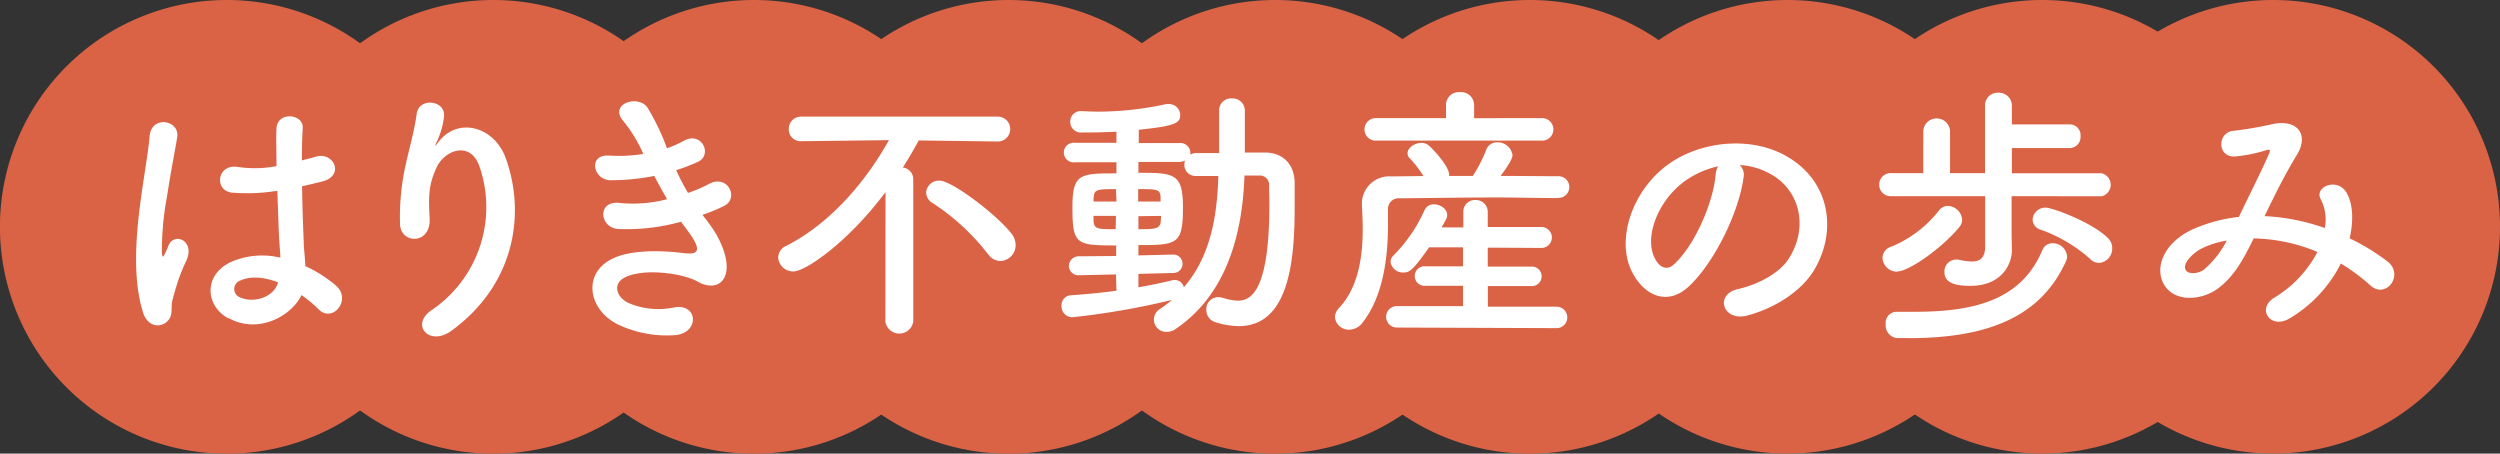 <svg xmlns="http://www.w3.org/2000/svg" xmlns:xlink="http://www.w3.org/1999/xlink" viewBox="0 0 422.08 76.58"><rect x="0" y="0" width="422.08" height="76.58" fill="#333333" stroke="none"/><defs><style>.cls-1{fill:none;}.cls-2{clip-path:url(#clip-path);}.cls-3{fill:#da6245;}.cls-4{fill:#fff;}</style><clipPath id="clip-path" transform="translate(-8.5 -8.5)"><rect class="cls-1" width="439.08" height="93.59"/></clipPath></defs><title>history_ttl</title><g id="レイヤー_2" data-name="レイヤー 2"><g id="レイヤー_2-2" data-name="レイヤー 2"><g id="アートワーク_3" data-name="アートワーク 3"><g class="cls-2"><g class="cls-2"><path class="cls-3" d="M85.09,46.8A38.3,38.3,0,1,1,46.79,8.5a38.3,38.3,0,0,1,38.3,38.3" transform="translate(-8.5 -8.5)"/><path class="cls-3" d="M130.09,46.8A38.3,38.3,0,1,1,91.8,8.5a38.3,38.3,0,0,1,38.29,38.3" transform="translate(-8.5 -8.5)"/><path class="cls-3" d="M174.09,46.8a38.3,38.3,0,1,1-38.3-38.3,38.3,38.3,0,0,1,38.3,38.3" transform="translate(-8.5 -8.5)"/><path class="cls-3" d="M217.09,46.8a38.3,38.3,0,1,1-38.3-38.3,38.3,38.3,0,0,1,38.3,38.3" transform="translate(-8.5 -8.5)"/><path class="cls-3" d="M262.09,46.8a38.3,38.3,0,1,1-38.3-38.3,38.3,38.3,0,0,1,38.3,38.3" transform="translate(-8.5 -8.5)"/><path class="cls-3" d="M305.09,46.8a38.3,38.3,0,1,1-38.3-38.3,38.3,38.3,0,0,1,38.3,38.3" transform="translate(-8.5 -8.5)"/><path class="cls-3" d="M348.58,46.8A38.29,38.29,0,1,1,310.29,8.5a38.29,38.29,0,0,1,38.29,38.3" transform="translate(-8.5 -8.5)"/><path class="cls-3" d="M391.58,46.8A38.29,38.29,0,1,1,353.29,8.5a38.29,38.29,0,0,1,38.29,38.3" transform="translate(-8.5 -8.5)"/><path class="cls-3" d="M430.58,46.8A38.29,38.29,0,1,1,392.29,8.5a38.29,38.29,0,0,1,38.29,38.3" transform="translate(-8.5 -8.5)"/><path class="cls-4" d="M32.64,61.19c-1.47-4.62-1.34-10.52-.74-16s1.62-10.66,1.85-13.63c.28-3.7,5.13-2.79,4.67.09-.33,2.06-1.11,6-1.71,9.93a50.78,50.78,0,0,0-.88,9.55c.09.83.14,1,.6.05.14-.28.46-1.1.56-1.33,1.06-2.19,4.57-.64,2.91,2.79a28.51,28.51,0,0,0-1.44,3.61c-.37,1.15-.64,2.15-.83,2.89-.37,1.28.23,2.56-.92,3.65s-3.28.92-4.07-1.55m14.37,1c-4-2.29-4.11-7.5.69-9.6A13.2,13.2,0,0,1,55.83,52c0-.73-.09-1.42-.14-2.29-.14-1.87-.23-5.39-.37-9a31.72,31.72,0,0,1-7.57.32c-3.19-.27-2.64-4.94.92-4.34a19.62,19.62,0,0,0,6.51-.14c0-2.56-.09-4.89,0-6.31.09-3,4.62-2.56,4.43-.09-.09,1.28-.14,3.2-.14,5.44.79-.23,1.62-.41,2.36-.64,3-.91,5,3.25,1,4.21-1.11.27-2.22.55-3.33.78.05,3.56.18,7.13.28,9.37,0,1.14.23,2.65.27,4.12a21.89,21.89,0,0,1,5.22,3.33c2.64,2.38-.64,6.36-3,3.94a20.16,20.16,0,0,0-2.87-2.38C57.68,61.92,52,65,47,62.15m8.4-6c-2.31-.87-4.61-1.1-6.37-.27a1.51,1.51,0,0,0-.28,2.69c2.22,1.24,6,.28,6.7-2.42Z" transform="translate(-8.5 -8.5)"/><path class="cls-4" d="M81.49,60.78a21,21,0,0,0,8-24.06c-1.52-4.57-5.91-2.88-7.25,0s-1.43,4.66-1.2,8.64c.23,4.44-4.76,4.39-5,1.1A40.46,40.46,0,0,1,77.1,35.85c.51-2.33,1.38-5.35,1.75-8.14s4.85-2.33,4.62.42a13.64,13.64,0,0,1-1.2,4.25c-.6,1.23-.14.64.32,0C86,28.13,92,30,93.87,35.17c3.37,9.24,1.7,21.26-9.15,29.17-3.74,2.75-7.11-1.05-3.23-3.56" transform="translate(-8.5 -8.5)"/><path class="cls-4" d="M128.1,46.1c1.67,2.1,3.51,5.76,3,8.37-.47,2.38-2.68,2.79-4.76,1.6-2.45-1.42-9-2.33-12.24-.78-2.4,1.14-1.43,3.57.69,4.44a12.85,12.85,0,0,0,7.48.68c4.11-.77,4.39,4.3.23,4.67a19.17,19.17,0,0,1-9.14-1.56c-5.45-2.28-6.74-8.69-1.57-11.29,3.42-1.74,9.1-1.38,12.15-1,2.49.32,3.23-.37.55-3.93-.32-.46-.69-.87-1-1.37a33.78,33.78,0,0,1-10.63,1.23c-3.19-.23-3.6-4.89.32-4.39a22.73,22.73,0,0,0,7.95-.64c-.69-1.19-1.43-2.52-2.17-3.93a37.2,37.2,0,0,1-7.35.73c-3,0-3.92-4.44-.23-4.16a25.94,25.94,0,0,0,5.73-.28A23.89,23.89,0,0,0,113.79,29c-2.59-2.88,2.3-4.62,4-2.38a39.45,39.45,0,0,1,3.32,6.91A17.88,17.88,0,0,0,124,32.24c3.05-1.6,4.81,2.43,2.36,3.57a30.72,30.72,0,0,1-3.7,1.42,38.73,38.73,0,0,0,2,3.84,23.55,23.55,0,0,0,3.46-1.47c3.24-1.82,5.22,2.38,2.64,3.66a28,28,0,0,1-3.65,1.51c.32.46.69.87,1,1.33" transform="translate(-8.5 -8.5)"/><path class="cls-4" d="M158,40.93c-6.19,8.32-13.44,13.4-15.57,13.4A2.53,2.53,0,0,1,139.88,52a2.22,2.22,0,0,1,1.38-2c7.39-3.75,13.4-10.8,17.32-17.84l-14.78.18h0a2,2,0,0,1-2.13-2,2.07,2.07,0,0,1,2.17-2.15h33.12a2.1,2.1,0,0,1,0,4.2h0l-13.35-.18c-.83,1.55-1.75,3.11-2.68,4.57a2,2,0,0,1,1.76,2l0,24a2.38,2.38,0,0,1-4.71,0ZM175.3,51.4A37.77,37.77,0,0,0,166,42.81,2.14,2.14,0,0,1,164.86,41a2.16,2.16,0,0,1,2.27-2c2.17,0,9.93,6,12.19,9a3.19,3.19,0,0,1,.65,1.87,2.68,2.68,0,0,1-2.54,2.7,2.6,2.6,0,0,1-2.13-1.19" transform="translate(-8.5 -8.5)"/><path class="cls-4" d="M196.91,54.83l-6.15.14h0a1.62,1.62,0,0,1-1.8-1.6,1.68,1.68,0,0,1,1.84-1.6l6.15-.05V49.94c-6.79,0-7.39-.14-7.39-6.49,0-5.63,1.29-5.68,7.43-5.68l0-1.87h-7a1.66,1.66,0,1,1,0-3.29l7,0V30.73c-2.64.14-4.85.14-5.78.14A1.81,1.81,0,0,1,189.19,29a1.76,1.76,0,0,1,1.9-1.74h.14c.92.05,1.84.09,2.81.09a54.11,54.11,0,0,0,11.37-1.28,1.79,1.79,0,0,1,.46,0,1.88,1.88,0,0,1,1.89,1.87c0,1.37-.92,1.83-7,2.47l0,2.24,6.83,0a1.71,1.71,0,0,1,1.89,1.64c0,.1,0,.23,0,.32a2,2,0,0,1,1.06-.27c1.2,0,2.49,0,3.79,0V27.12a2,2,0,0,1,2.12-2,2.05,2.05,0,0,1,2.22,2l0,7.13c1.16,0,2.36,0,3.47,0,3,.05,4.89,2,4.94,5.08,0,1.32,0,2.69,0,4.07,0,8.78-.84,20.16-9.43,20.16a13.43,13.43,0,0,1-4-.68,2.12,2.12,0,0,1-1.48-2.06,2,2,0,0,1,2-2.15,3.21,3.21,0,0,1,.88.14,8.88,8.88,0,0,0,2.45.45c2,0,5.31-1.19,5.31-16.23,0-1.1-.05-2.15-.05-3.16a1.56,1.56,0,0,0-1.7-1.73c-.74,0-1.57,0-2.45,0-.33,9.65-2.91,20-11.6,25.88a2.48,2.48,0,0,1-1.52.51,2.08,2.08,0,0,1-1.11-3.89,24.12,24.12,0,0,0,2-1.51,128.46,128.46,0,0,1-16.82,2.93,1.83,1.83,0,0,1-1.84-1.92,1.67,1.67,0,0,1,1.61-1.79c2.5-.18,5.13-.41,7.67-.77Zm0-9.88h-3.79c0,.32,0,.6,0,.83.13,1.37.55,1.42,3.74,1.42Zm0-4.52c-3.46,0-3.69.09-3.78,1.64v.46H197Zm3.79,14.31V57c2.13-.36,4.07-.78,5.77-1.19a1.58,1.58,0,0,1,1.9,1.19c4.48-5.17,5.63-11.93,5.82-18.79-1.3,0-2.63,0-3.79,0a1.87,1.87,0,0,1-1.94-2,3,3,0,0,1,.09-.6,2.34,2.34,0,0,1-1.06.23H200.7v1.83c6.05,0,7.52.09,7.52,5.85,0,6.22-.92,6.36-7.52,6.36v1.74l5.77-.14h0a1.56,1.56,0,1,1,0,3.11Zm3.74-12.85c0-1.46-.6-1.46-3.78-1.46v2.1h3.78ZM200.7,45V47.2c2.9,0,3.74-.05,3.78-1.47,0-.27.05-.5.05-.78Z" transform="translate(-8.5 -8.5)"/><path class="cls-4" d="M271.53,41.94c-3.41,0-6.83-.1-10.2-.1-5.82,0-11.46.1-16.49.14a1.8,1.8,0,0,0-2,1.92c0,.64,0,1.51,0,2.47,0,4.53-.51,11.85-4.34,16.65a2.82,2.82,0,0,1-2.22,1.14,2.33,2.33,0,0,1-2.4-2.15,2.36,2.36,0,0,1,.69-1.51c3.37-3.56,4-9,4-13.3,0-1.7-.1-3.16-.14-4.26v-.18a4.61,4.61,0,0,1,4.85-4.48c1.75,0,3.64-.05,5.54-.05a16.71,16.71,0,0,0-2.31-3,1.18,1.18,0,0,1-.37-.87c0-.91,1.2-1.74,2.35-1.74a1.84,1.84,0,0,1,1.07.32c.51.32,3.6,3.52,3.6,5.08v.18h4a23.57,23.57,0,0,0,2.27-4.43,1.9,1.9,0,0,1,1.84-1.24,2.52,2.52,0,0,1,2.59,2.15c0,.87-1.52,2.84-2,3.52,3.28,0,6.56.05,9.74.05a1.83,1.83,0,1,1,.05,3.66Zm-30.9-9.7a1.9,1.9,0,0,1,0-3.79h12V26.16a2.16,2.16,0,0,1,2.35-2.1,2.2,2.2,0,0,1,2.4,2.1v.05l0,2.24H269a1.9,1.9,0,0,1,0,3.79Zm3.7,31.56a1.81,1.81,0,1,1,0-3.62l11.18,0V56.75h-6.38a1.65,1.65,0,1,1,0-3.29h6.38v-3.2h-5.73c-2.68,3.79-3.28,4.25-4.3,4.25a2.12,2.12,0,0,1-2.21-1.78,1.5,1.5,0,0,1,.5-1.1A25.85,25.85,0,0,0,249,44a1.67,1.67,0,0,1,1.61-1c1.07,0,2.22.78,2.22,1.79a1.54,1.54,0,0,1-.18.73c-.24.46-.51.91-.74,1.37h3.65V44.27a1.94,1.94,0,0,1,2-2,2,2,0,0,1,2.12,2v2.56l8.92,0a1.77,1.77,0,1,1,0,3.53l-8.92-.05v3.2H267a1.65,1.65,0,1,1,0,3.29h-7.3v3.48l11.6,0a1.81,1.81,0,0,1,0,3.62Z" transform="translate(-8.5 -8.5)"/><path class="cls-4" d="M302.87,38.42c-.74,5.8-4.9,14.45-9.33,18.52-3.56,3.24-7.44,1.46-9.47-2.47-2.91-5.67.19-14.18,6.38-18.43,5.68-3.89,14.13-4.53,19.95-1,7.16,4.25,8.31,12.66,4.29,19.2-2.17,3.52-6.69,6.36-11.26,7.55-4.07,1-5.5-3.57-1.53-4.48,3.51-.78,7.07-2.75,8.59-5.12,3.28-5.13,2-11.12-2.54-14a12.12,12.12,0,0,0-5.73-1.83,2.28,2.28,0,0,1,.65,2.11m-10.25.86c-4.3,3.3-6.61,9.38-4.67,12.9.69,1.33,1.9,2,3.05,1,3.46-3,6.7-10.29,7.16-15.23a3.3,3.3,0,0,1,.41-1.42,15.46,15.46,0,0,0-5.95,2.74" transform="translate(-8.5 -8.5)"/><path class="cls-4" d="M348.12,41.62v6.31l.05,2.74v.09c0,2.38-1.75,6-7,6-2.17,0-4.39-.32-4.39-2.33a2,2,0,0,1,1.89-2.1,1.75,1.75,0,0,1,.46,0,10.73,10.73,0,0,0,2.27.32c1.38,0,2.26-.59,2.26-2.6V41.62H327.85a1.95,1.95,0,1,1,0-3.89h5.36V30.55a2.27,2.27,0,0,1,4.52,0v7.18h5.91V26.39a2.13,2.13,0,0,1,2.22-2.24,2.2,2.2,0,0,1,2.31,2.24V29.5h9.75a1.83,1.83,0,0,1,1.84,2,1.86,1.86,0,0,1-1.84,2h-9.75v4.25h15.15a2,2,0,0,1,0,3.89ZM328.86,54.37A2.46,2.46,0,0,1,326.32,52a2.07,2.07,0,0,1,1.53-1.87,19.73,19.73,0,0,0,8-6.08,1.86,1.86,0,0,1,1.52-.78,2.49,2.49,0,0,1,2.4,2.33,2,2,0,0,1-.46,1.23c-3,3.62-8.55,7.5-10.49,7.5m1.94,11.25c-.6,0-1.24,0-1.89,0a2.13,2.13,0,0,1-2-2.33,1.87,1.87,0,0,1,1.75-2.11h.1c1.06,0,2.12,0,3.09,0,10.85,0,18.11-2.38,21.52-10.43a1.79,1.79,0,0,1,1.71-1.14,2.42,2.42,0,0,1,2.45,2.19,1.92,1.92,0,0,1-.18.83c-4.07,9-12.52,13-26.52,13m30.58-13.39a25.51,25.51,0,0,0-8.27-4.9,1.84,1.84,0,0,1-1.43-1.74,2.15,2.15,0,0,1,2.22-2c1.11,0,7.76,2.43,10.48,5.12a2.33,2.33,0,0,1,.74,1.74,2.42,2.42,0,0,1-2.22,2.47,2.11,2.11,0,0,1-1.52-.68" transform="translate(-8.5 -8.5)"/><path class="cls-4" d="M391,45a35.26,35.26,0,0,1,10,2,7.37,7.37,0,0,0-.65-4.8c-1.29-2.15,2.86-3.89,4.39-1.05,1,1.83,1.15,4.57.46,7.59a36.52,36.52,0,0,1,6.37,3.89c2.91,2.24-.23,6.45-2.86,4.07a32.52,32.52,0,0,0-5-3.71A22.47,22.47,0,0,1,395,62.29c-3.23,1.87-5.54-1.7-2.54-3.52a19.76,19.76,0,0,0,7.3-7.73,29.16,29.16,0,0,0-10.77-2.29c-1.71,3.52-3.28,6.36-5.91,8.37s-6.83,2.42-8.82,0c-2.36-2.93-.65-7.68,4.66-10a26.42,26.42,0,0,1,7.58-2c1.62-3.43,3.74-7.59,5-10.47.28-.64.42-1-.27-.83a24.63,24.63,0,0,1-5.45,1.1c-3.05.09-2.91-4.16-.14-4.34a62.7,62.7,0,0,0,6.65-1.15c4.2-.82,6.05,1.88,4,5.22s-3.79,6.9-5.45,10.33Zm-10.85,5.49c-1.2.59-3.37,2.51-2.59,3.66.56.77,2.22.5,3.05-.14a16,16,0,0,0,3.83-4.89,14.77,14.77,0,0,0-4.29,1.37" transform="translate(-8.5 -8.5)"/></g></g></g></g></g></svg>